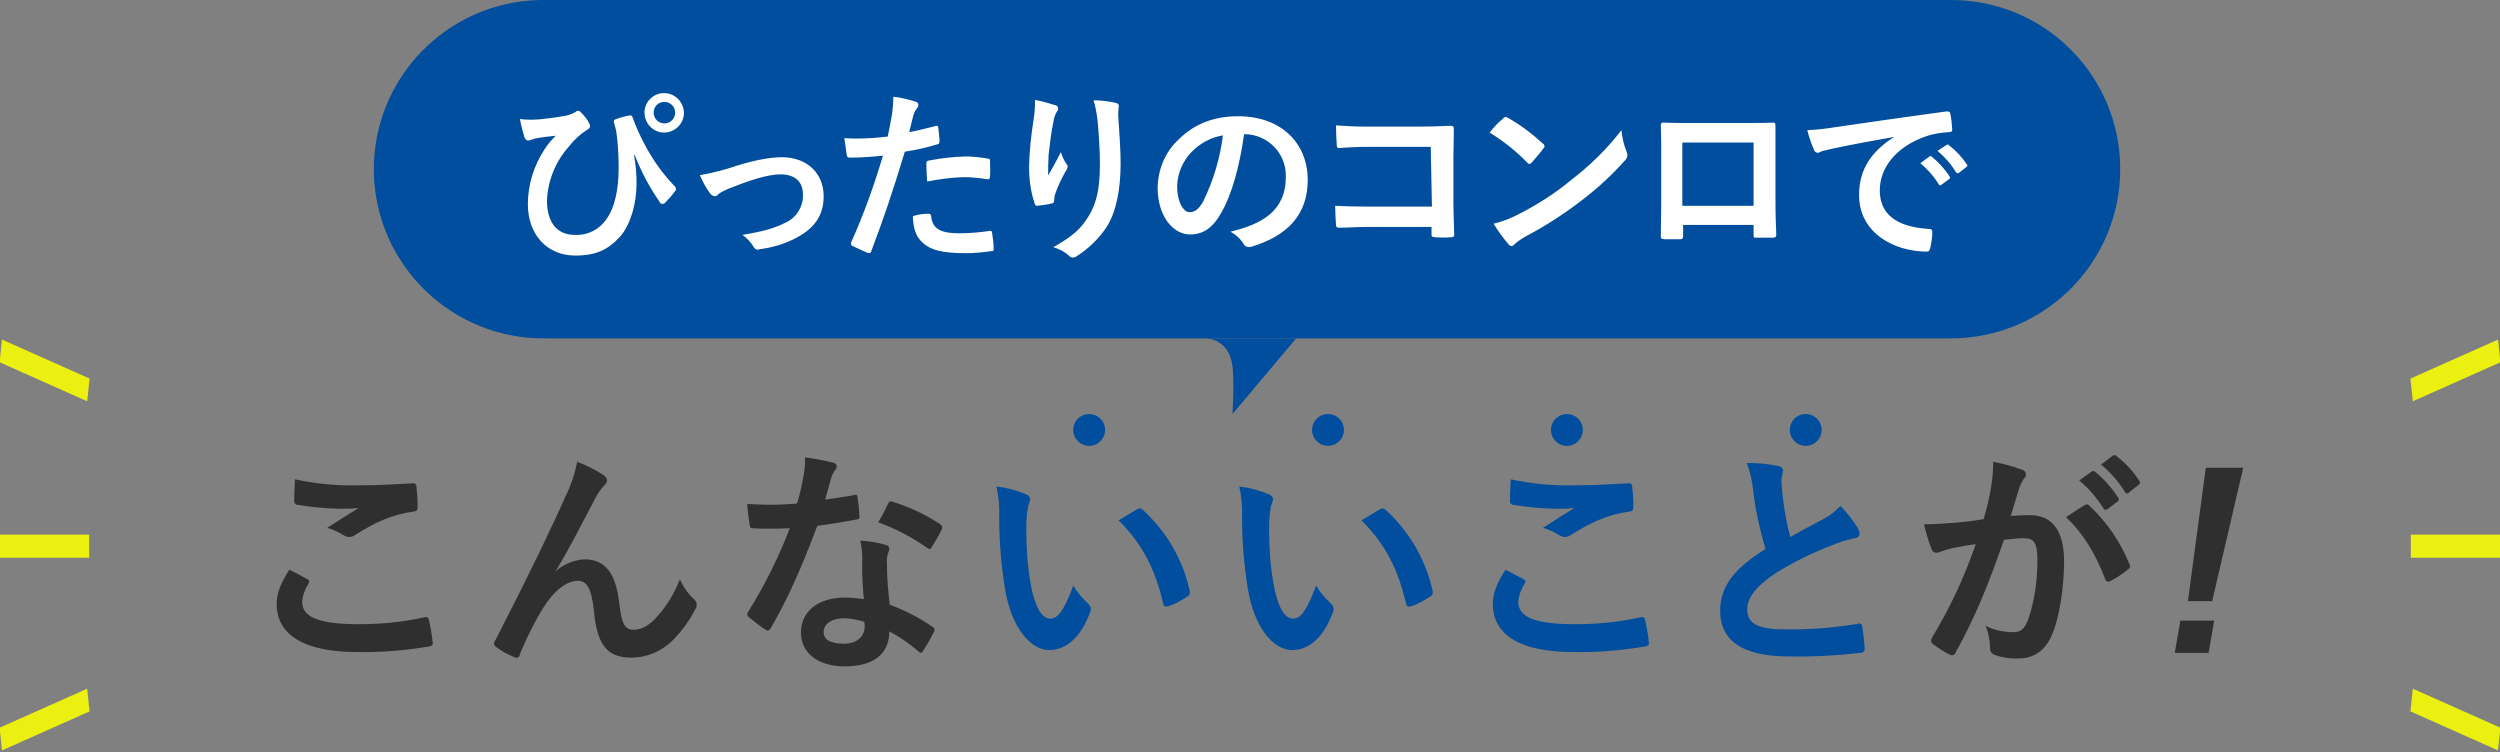 <?xml version="1.0" encoding="utf-8"?>
<!-- Generator: Adobe Illustrator 26.0.1, SVG Export Plug-In . SVG Version: 6.00 Build 0)  -->
<svg version="1.1" id="グループ_187" xmlns="http://www.w3.org/2000/svg" xmlns:xlink="http://www.w3.org/1999/xlink" width="628" height="189" x="0px"
	 y="0px" viewBox="0 0 628 189" style="enable-background:new 0 0 628 189;" xml:space="preserve">
<rect x="0" y="0" width="628" height="189" fill="#808080" stroke="none"/>
<style type="text/css">
	.st0{fill-rule:evenodd;clip-rule:evenodd;fill:#004E9D;}
	.st1{fill-rule:evenodd;clip-rule:evenodd;fill:#FFFFFF;}
	.st2{fill-rule:evenodd;clip-rule:evenodd;fill:#2F2F2F;}
	.st3{fill-rule:evenodd;clip-rule:evenodd;fill:#ECF010;}
	.st4{fill:#004E9D;}
</style>
<g>
	<g id="角丸吹き出し">
		<path id="角丸長方形_1" class="st0" d="M137.1,0h353c23.5,0,42.5,19,42.5,42.5S513.5,85,490.1,85h-353
			c-23.5,0.3-42.8-18.4-43.2-41.9C93.6,19.7,112.3,0.4,135.8,0C136.2,0,136.6,0,137.1,0z"/>
		<path id="シェイプ_1070" class="st0" d="M302.6,85c0,0,6.1-0.3,7,7c0.5,3.7,0,12,0,12l16-19"/>
		<path id="ぴったりのコンロで" class="st1" d="M159.4,38.8c1.6,4.2,3.7,8.2,6.3,11.9c0.1,0.4,0.5,0.6,0.9,0.5
			c0.1,0,0.3-0.1,0.4-0.2c0.9-0.9,1.8-1.9,2.5-2.9c0.4-0.3,0.4-0.9,0.1-1.2l-0.1-0.1c-3-3.1-5.5-6.6-7.5-10.4
			c-1.2-2.2-2.2-4.5-3.1-6.9c0-0.3-0.3-0.6-0.7-0.5l0,0c-1.2,0.2-2.3,0.5-3.4,0.9c-0.7,0.2-0.7,0.5-0.5,1.2s0.4,1.3,0.5,1.9
			c0.1,0.6,0.2,1.4,0.3,2.4c0.2,2.3,0.3,4.6,0.3,6.9c0,5.5-1.1,10-2.9,12.5c-1.8,2.8-4.9,4.4-8.2,4.2c-4,0-6.9-2.7-6.9-8.6
			c0.2-5.1,2.2-10,5.7-13.8c1.2-1.6,2.7-2.9,4.4-4c0.9-0.5,0.9-1,0.3-2c-0.5-0.9-1.2-1.7-1.9-2.4c-0.3-0.4-0.8-0.5-1.2-0.2
			c-0.1,0.1-0.1,0.1-0.2,0.2c-1,0.5-2.1,0.9-3.2,1c-2.2,0.4-4,0.6-6,0.8c-1.6,0.1-3.2,0.1-4.7-0.1c0.3,1.6,0.7,3.2,1.2,4.7
			c0.1,0.4,0.4,0.6,0.8,0.7c0.4,0,1.1-0.3,1.8-0.5c2-0.4,3.6-0.5,5.2-0.7c-1,1-2,2.1-2.8,3.4c-2.7,4.1-4.2,8.9-4.2,13.8
			c0,7.6,4.8,12.9,11.9,12.9c5.3,0,8.3-1.5,11.3-4.8c2.6-3,4.1-8.2,4.1-13.3c0-2.4-0.2-4.7-0.6-7L159.4,38.8z M166.9,23.4
			c-2.7-0.1-4.9,2.1-5,4.7c0,0.1,0,0.1,0,0.2c0,2.7,2.2,5,4.9,5s5-2.2,5-4.9S169.6,23.4,166.9,23.4L166.9,23.4z M166.9,25.6
			c1.5,0,2.7,1.2,2.7,2.7s-1.2,2.7-2.7,2.7s-2.7-1.2-2.7-2.7S165.3,25.6,166.9,25.6C166.7,25.6,166.8,25.6,166.9,25.6z M175.8,44
			c0.7,1.6,1.5,3.1,2.5,4.5c0.3,0.4,0.7,0.7,1.2,0.8c0.4,0,0.7-0.2,0.9-0.5c0.8-0.6,1.7-1,2.6-1.4c5-2,9.8-3.6,13-3.6
			c3.7,0,5.7,1.8,5.7,5.1c0.1,2.9-1.5,5.6-4.1,6.9c-3.2,1.6-5.7,2.3-11.1,3.2c1.1,0.8,2.1,1.8,2.8,3c0.3,0.6,0.9,0.9,1.5,0.6
			c3.3-0.4,6.6-1.4,9.5-3c4.4-2.4,6.6-5.6,6.6-10.3c0-5.8-4.2-9.8-10.5-9.8c-3.3,0-7.8,0.9-13.4,2.8C180.6,43,178.2,43.6,175.8,44z
			 M228.4,33.2c0.3-1.1,0.6-2.7,1.1-4.4c0.2-0.7,0.6-1.3,1-1.8c0.2-0.2,0.2-0.5,0.2-0.7c0-0.3-0.2-0.6-0.5-0.7
			c-1.9-0.6-3.8-1.1-5.8-1.3c0,1.4-0.1,2.8-0.3,4.2c-0.3,1.9-0.7,3.9-1.1,5.8c-2.5,0.3-5,0.5-7.5,0.5c-1.1,0-2.3,0-3.4-0.1
			c0.2,1.7,0.5,3.2,0.6,4.2c0.1,0.6,0.3,0.7,1,0.7c2.2,0,5.4-0.2,8.1-0.5c-2.2,7.4-4.8,14.7-8,21.8c-0.1,0.4,0,0.8,0.4,0.9
			c1,0.5,3.2,1.5,3.7,1.7c0.5,0.1,0.8,0.2,1-0.5c2.9-7.6,5.3-14.7,8.4-24.9c2.7-0.4,5.4-1,8-1.8c0.6-0.1,0.7-0.3,0.7-0.9
			c0-1-0.2-2.3-0.3-3.3c0-0.3-0.2-0.5-0.5-0.5c-0.1,0-0.2,0-0.3,0.1C232.7,32.2,230.2,32.9,228.4,33.2z M229.3,54.3
			c0.1,2.7,0.6,4.8,2.1,6.3c2.1,2.2,5.2,3,11.2,3c2.1,0,4.2-0.2,6.3-0.5c0.7,0,0.8-0.2,0.7-0.7c0-1.3-0.2-2.7-0.4-4
			c0-0.2-0.1-0.4-0.4-0.4c-0.1,0-0.1,0-0.2,0c-2.6,0.4-5.1,0.6-7.7,0.6c-4.4,0-6.7-1-7-4.3c0-0.3-0.2-0.6-0.5-0.6
			c-0.1,0-0.1,0-0.2,0C231.9,53.7,230.5,53.9,229.3,54.3z M232.9,45.6c3-0.6,6.1-1,9.2-1.1c1.9,0,3.8,0.2,5.7,0.5
			c0.6,0.1,0.9,0,0.9-0.8c0.1-1.2,0-2.5,0-3.7c0-0.6-0.1-0.6-0.8-0.7c-1.8-0.3-3.6-0.5-5.4-0.5c-3,0.1-6,0.4-9,1
			c-0.7,0.1-0.8,0.3-0.8,0.9C232.7,42.3,232.8,44,232.9,45.6L232.9,45.6z M260,25.1c0,1.8-0.1,3.5-0.4,5.2c-0.6,3.8-1,7.6-1.1,11.5
			c0,3.2,0.4,6.3,1.4,9.3c0,0.3,0.3,0.6,0.6,0.6c1.1-0.1,3.1-0.4,3.7-0.6c0.4,0,0.6-0.3,0.6-0.7c0,0,0,0,0-0.1
			c0-0.5,0.1-0.9,0.2-1.4c0.7-2,1.6-4,2.7-5.9c0.3-0.3,0.4-0.7,0.5-1.1c0-0.3-0.1-0.5-0.3-0.7c-0.6-0.9-1.1-1.9-1.4-3
			c-1.2,2.4-2.2,4.1-3.2,5.9c0-1.7,0-3.4,0.1-5.1c0.3-2.4,0.6-5.7,1.3-8.8c0.1-0.8,0.4-1.5,0.8-2.2c0.4-0.3,0.4-0.9,0.1-1.3
			c-0.2-0.2-0.4-0.3-0.6-0.3C263.4,25.9,261.7,25.4,260,25.1L260,25.1z M274.7,25.2c0.5,1.6,0.8,3.3,1,5c0.3,2.9,0.6,7.7,0.6,11
			c0,7.3-1.2,11-3.9,14.7c-1.8,2.4-4.1,4.1-7.8,6.2c1.4,0.4,2.8,1.1,3.9,2.1c0.2,0.3,0.6,0.5,1,0.5c0.3,0,0.7-0.1,0.9-0.3
			c3-1.9,5.6-4.4,7.6-7.4c2.4-3.8,3.5-9.4,3.5-16c0-3.3-0.3-7.5-0.6-11.9c0-0.7,0-1.4,0.1-2.1c0.1-0.8,0-1-0.9-1.2
			C278.2,25.4,276.5,25.2,274.7,25.2L274.7,25.2z M312.7,33.7c5.8,0.1,10.4,4.8,10.3,10.6v0.1c0,8.7-6.1,11.9-13.9,13.8
			c1.3,0.7,2.4,1.7,3.2,2.9c0.3,0.8,1.1,1.1,1.9,0.9h0.1c9.3-2.8,14.2-8.2,14.2-16.8c0-9.1-6.5-16-17.5-16c-6.2,0-11.1,2-15,5.9
			c-3.3,3.1-5.1,7.4-5.2,12c0,7.5,4.1,11.8,8.1,11.8c3.5,0,5.8-1.8,7.8-5.3c2.8-4.8,4.7-12,5.8-19.8L312.7,33.7L312.7,33.7z
			 M307.2,34c-0.7,5.7-2.4,11.3-4.9,16.5c-1.2,2.2-2.3,2.8-3.5,2.8c-1.4,0-3.1-2.3-3.1-6.6c0.1-3.2,1.4-6.2,3.6-8.5
			C301.4,36,304.2,34.5,307.2,34L307.2,34z M359.7,51.9h-15.8c-3.6,0-6.3-0.1-8.5-0.2c0,1.6,0.1,3.2,0.2,4.8
			c-0.1,0.3,0.2,0.6,0.5,0.7c0.1,0,0.1,0,0.2,0c2.2,0,4.6-0.2,7.5-0.2h15.8v1.8c0,0.7,0.1,0.7,0.9,0.8c1.3,0.1,2.7,0.1,4,0
			c0.6,0,0.8-0.2,0.8-0.6c0-1.3-0.2-5-0.2-8.3v-11c0-2.4,0.1-4.8,0.1-7.3c0-0.6-0.2-0.8-0.9-0.8c-2.4,0.1-4.9,0.2-7.3,0.2h-13.7
			c-2.6,0-5.1-0.1-7.7-0.3c0,1.5,0.1,3.7,0.2,4.9c-0.1,0.3,0.1,0.7,0.4,0.8c0.1,0,0.2,0,0.2,0c2.3-0.2,4.6-0.3,6.9-0.3h16.1
			L359.7,51.9L359.7,51.9z M374.2,33.3c3.4,2.1,6.6,4.6,9.4,7.5c0.1,0.2,0.4,0.3,0.6,0.4c0.2,0,0.4-0.2,0.6-0.4
			c0.6-0.7,2.2-2.5,2.9-3.5c0.2-0.2,0.3-0.4,0.3-0.6c-0.1-0.3-0.2-0.5-0.4-0.6c-2.7-2.5-5.6-4.7-8.8-6.5c-0.2-0.1-0.4-0.2-0.6-0.2
			c-0.3,0-0.5,0.1-0.6,0.4C376.5,30.6,375.2,32,374.2,33.3L374.2,33.3z M375.2,56.2c1.1,1.8,2.3,3.5,3.7,5.1
			c0.2,0.3,0.5,0.5,0.8,0.5s0.6-0.2,0.8-0.5c0.9-0.8,2-1.5,3.1-2.1c4.9-2.6,9.5-5.6,13.9-9c3.8-2.9,7.4-6.2,10.6-9.8
			c0.4-0.4,0.7-0.8,0.7-1.4c0-0.3-0.1-0.6-0.2-0.9c-0.7-1.7-1.1-3.5-1.3-5.4c-3.6,4.7-7.9,8.9-12.6,12.5c-4.1,3.4-8.5,6.2-13.2,8.6
			C379.4,54.9,377.3,55.7,375.2,56.2L375.2,56.2z M440.5,56.5V59c0,0.6,0,0.7,0.6,0.7c1.4,0,2.9,0,4.2,0c0.6,0,0.9-0.1,0.9-0.8
			c-0.1-2.5-0.2-4.7-0.2-8.7v-11c0-2.7,0-5.2,0-7.5c0-0.7-0.1-0.9-0.6-0.9c-2.2,0.1-5.7,0.1-8.6,0.1h-10.9c-3.1,0-5.8,0-8.2-0.1
			c-0.3,0-0.5,0.2-0.5,0.6c0.1,2.7,0.1,5.1,0.1,7.6v11.3c0,3.5-0.1,6.8-0.1,9.1c0,0.6,0.2,0.6,1,0.7c1.1,0,2.5,0,3.6,0
			c0.8,0,1-0.1,1-0.9v-2.7H440.5L440.5,56.5z M440.5,51.7h-17.9V35.8h17.9V51.7z M475.8,34.4c-5.6,3.6-8.8,8-8.8,14.6
			c0,9.6,8.9,14.2,17,14.2c0.6,0,0.7-0.3,0.9-1c0.3-1.3,0.5-2.6,0.5-4c0-0.5-0.3-0.7-1-0.7c-8-0.5-12.2-3.7-12.2-9.7
			c0-5.5,3.9-10.9,11.7-13.6c1.8-0.6,3.7-0.9,5.6-1c0.6,0,0.9-0.1,0.9-0.7c-0.1-1.4-0.2-2.7-0.5-4c0-0.3-0.3-0.6-1-0.5
			c-11.9,1.6-22,3.1-27.6,3.9c-2.4,0.4-4.9,0.7-7.3,0.8c0.4,1.7,1,3.4,1.7,5c0.1,0.4,0.5,0.6,0.9,0.7c0.4-0.1,0.7-0.2,1-0.4
			c0.7-0.2,1.2-0.3,2.9-0.7C465.2,36.3,470.1,35.4,475.8,34.4L475.8,34.4L475.8,34.4z M482.4,41c1.8,1.5,3.4,3.3,4.6,5.3
			c0.1,0.2,0.4,0.4,0.6,0.2c0.1,0,0.1-0.1,0.1-0.1l1.9-1.4c0.2-0.1,0.3-0.4,0.2-0.6c0,0,0-0.1-0.1-0.1c-1.2-1.9-2.7-3.5-4.4-4.9
			c-0.1-0.2-0.4-0.3-0.6-0.1l0,0L482.4,41z M486.7,37.9c1.8,1.5,3.4,3.3,4.6,5.3c0.1,0.2,0.4,0.4,0.6,0.3c0.1,0,0.1-0.1,0.2-0.1
			l1.8-1.4c0.3-0.1,0.4-0.5,0.2-0.7c0,0,0-0.1-0.1-0.1c-1.2-1.8-2.7-3.4-4.4-4.7c-0.1-0.2-0.4-0.3-0.6-0.1l0,0L486.7,37.9z"/>
	</g>
	<g>
		<path id="こんないいことが_" class="st2" d="M72.7,143.1c-2.3,3.5-3.2,6.1-3.2,8.6c0,7.8,6.9,12.1,20.3,12.1
			c6,0.1,12-0.4,17.9-1.4c0.7-0.1,1.1-0.4,1-0.9c-0.2-2-0.5-3.9-1-5.9c-0.1-0.5-0.4-0.7-1.3-0.5c-5.3,1.2-10.8,1.7-16.3,1.7
			c-10.3,0-14.2-1.9-14.2-5.6c0.1-1.6,0.7-3.2,1.6-4.6c0.2-0.3,0.2-0.7,0-0.9c-0.1-0.1-0.2-0.1-0.3-0.2
			C75.8,144.7,74.3,143.9,72.7,143.1z M74.1,120.4c-0.1,2.2-0.2,3.9-0.2,5.3c-0.1,0.5,0.2,1,0.7,1.1h0.1c3.5,0.6,7,0.9,10.5,1
			c1.6,0,3.3,0,4.9-0.2c-2.1,1.3-4.7,2.9-7.9,5c1.5,0.4,2.9,1.1,4.2,1.9c0.4,0.2,0.8,0.4,1.3,0.4s1.1-0.2,1.5-0.5
			c4.9-3.1,9-5.1,14.7-5.9c0.6,0,1-0.4,1-1c0-0.1,0-0.2,0-0.3c0-1.7-0.1-3.4-0.3-5.1c0-0.4-0.3-0.7-0.7-0.7c-0.1,0-0.1,0-0.2,0
			c-3.8,0.2-8.3,0.5-12.7,0.5C85.3,122.1,79.6,121.6,74.1,120.4L74.1,120.4z M139.5,143.6c3.3-5.4,6.5-11.7,10.4-19.1
			c0.5-0.9,1.2-1.8,1.9-2.6c0.4-0.3,0.6-0.7,0.7-1.2c0-0.5-0.4-1-0.8-1.3c-2.1-1.4-4.4-2.5-6.7-3.4c-0.6,3-1.6,6-3,8.8
			c-3.3,7.5-8.8,19-17.6,36.1c-0.2,0.2-0.3,0.5-0.3,0.8s0.2,0.6,0.5,0.8c1.4,1.1,3,1.9,4.6,2.6c0.5,0.3,1.1,0.1,1.3-0.4
			c0.1-0.1,0.1-0.2,0.1-0.4c2.3-5.5,4.9-10.4,7-13.3c2.4-3.2,5-5.1,7.6-5.1c2.1,0,3.4,1.7,4,7.7c0.8,8.5,3.4,11.6,9.4,11.6
			c4.2,0,8.2-1.9,11-5c2.1-2.2,3.8-4.7,5.2-7.4c0.2-0.3,0.2-0.7,0.2-1c0-0.5-0.3-1-0.7-1.3c-1.5-1.4-2.7-3.1-3.5-5
			c-1.4,3.6-3.4,6.9-6.1,9.8c-1.7,1.8-3.5,2.9-5.6,2.9c-2.3,0-3-2-3.5-6.4c-0.7-5.8-2.3-11.3-8.8-11.3
			C144.1,140.7,141.5,141.7,139.5,143.6L139.5,143.6z M217,150.5c-1.6-0.2-3.2-0.4-4.7-0.4c-6.8,0-11.1,3.5-11.1,8.8
			c0,5.2,4.4,8.5,11,8.5c6.8,0,11.2-2.8,11.2-8.8c2.6,1.4,5.1,3.1,7.3,5c0.1,0.2,0.4,0.3,0.6,0.4c0.2,0,0.4-0.2,0.5-0.4
			c1-1.5,2-3.2,2.8-4.9c0.3-0.3,0.2-0.8-0.1-1.1c-0.1-0.1-0.2-0.1-0.2-0.1c-3.3-2.3-7-4.2-10.8-5.6c-0.4-3.4-0.7-6.8-0.7-10.2
			c-0.1-0.8,0-1.7,0.2-2.5c0.2-0.4,0.3-0.8,0.4-1.3c0-0.5-0.3-0.9-0.8-1c-2.1-0.6-4.3-1-6.5-1.1c0.3,1.4,0.5,2.8,0.5,4.3
			C216.5,143,216.6,146.7,217,150.5L217,150.5z M217.1,156.2c0.1,0.4,0.1,0.8,0.1,1.2c0,2.5-2,4.3-5.2,4.3c-3.4,0-5.1-1-5.1-2.9
			c0-2.3,2.3-3.5,5.3-3.5C213.9,155.4,215.5,155.7,217.1,156.2z M207.3,125.5c0.5-1.8,1-3.7,1.4-5.1c0.2-0.8,0.5-1.5,1-2.2
			c0.3-0.3,0.5-0.7,0.5-1.1c-0.1-0.5-0.5-0.9-1-0.9c-2.3-0.6-4.7-1-7-1.3c0.1,1.6-0.1,3.3-0.4,4.9c-0.4,2.2-0.8,4.2-1.6,6.7
			c-2.8,0.2-4.6,0.3-6.9,0.3c-1.7,0-3.1-0.1-5.6-0.2c0.1,1.7,0.3,3.4,0.6,5.1c0.1,0.8,0.2,1,0.8,1c1.5,0.1,2,0.1,3.3,0.1
			c1.9,0,3.7,0,6-0.1c-2.8,7.3-6.3,14.3-10.4,20.9c-0.2,0.2-0.3,0.5-0.3,0.7c0,0.3,0.2,0.5,0.4,0.7c1.3,1.1,2.7,2.2,4.1,3.1
			c0.2,0.2,0.5,0.3,0.7,0.3c0.3-0.1,0.6-0.3,0.7-0.6c4.3-7.3,7.9-15.6,11.7-25.7c3.7-0.5,6.7-1,9.9-1.6c0.3,0,0.7-0.2,0.7-0.5
			c0-0.1,0-0.1,0-0.2c-0.1-1.6-0.2-3.3-0.5-4.9c-0.1-0.7-0.4-0.7-0.9-0.5C212.3,124.7,209.8,125.2,207.3,125.5L207.3,125.5z
			 M220.6,131.2c4.4,1.6,8.6,3.8,12.4,6.5c0.1,0.1,0.3,0.2,0.5,0.2s0.4-0.2,0.5-0.4c0.9-1.4,1.8-2.9,2.5-4.4
			c0.1-0.2,0.2-0.5,0.2-0.7c-0.1-0.3-0.3-0.5-0.5-0.7c-3.6-2.4-7.6-4.3-11.8-5.6c-0.4-0.3-0.9-0.2-1.2,0.2c0,0.1-0.1,0.1-0.1,0.2
			C222.6,127.6,221.7,129.4,220.6,131.2L220.6,131.2z M522.3,120.7c2.4,2,4.4,4.3,6.1,7c0.1,0.3,0.5,0.5,0.8,0.3
			c0.1,0,0.1-0.1,0.2-0.1l2.5-1.9c0.3-0.1,0.4-0.5,0.3-0.8c0-0.1-0.1-0.1-0.1-0.2c-1.6-2.4-3.5-4.6-5.7-6.4
			c-0.2-0.3-0.6-0.3-0.9-0.2l0,0L522.3,120.7z M527.8,116.7c2.4,2,4.4,4.3,6,6.9c0.1,0.3,0.5,0.5,0.8,0.3c0.1,0,0.2-0.1,0.2-0.2
			l2.4-1.9c0.3-0.2,0.5-0.6,0.3-0.9c0-0.1-0.1-0.1-0.1-0.1c-1.5-2.4-3.5-4.5-5.7-6.2c-0.2-0.3-0.6-0.3-0.9-0.2l0,0L527.8,116.7z
			 M498.3,130.4c-2.3,0.4-4.6,0.7-7.1,0.9c-2.6,0.2-5.3,0.4-7.9,0.4c0.5,2.1,1.1,4.2,1.9,6.2c0.2,0.7,0.9,1.1,1.6,0.9
			c0.1,0,0.2-0.1,0.3-0.1c1.1-0.4,2.2-0.7,3.3-1c1.6-0.3,3.5-0.7,5.9-1c-2.8,8.2-6.5,16.1-11,23.5c-0.1,0.2-0.2,0.4-0.2,0.7
			c0,0.4,0.2,0.7,0.5,0.9c1.3,1,2.7,1.9,4.1,2.6c0.4,0.3,1,0.3,1.4-0.2c0.1-0.1,0.1-0.2,0.2-0.4c4.7-8.4,8.1-16.7,12.1-28.2
			c1.7-0.2,3.4-0.4,5-0.4c2.6,0,3.4,1.3,3.4,5.5c0,5.1-0.7,10.1-2.3,14.9c-1,2.5-1.9,3.2-3.8,3.2c-2.4,0-4.7-0.5-6.9-1.6
			c0.7,1.8,1.1,3.7,1.1,5.6c-0.1,0.7,0.4,1.4,1.1,1.7c2,0.7,4.1,1,6.2,0.9c3.5,0,6.4-1.8,8.1-5.6c2-4.3,3.2-12.3,3.2-18.8
			c0-7.7-3-11.6-8.6-11.6c-1.6,0-3.2,0.1-4.8,0.2c0.8-2.5,1.4-4.7,2.2-7.2c0.3-0.8,0.7-1.6,1.2-2.3c0.3-0.2,0.4-0.6,0.4-0.9
			c0-0.6-0.4-1.1-1-1.2c-2.3-0.9-4.7-1.5-7.2-2c0,2.2-0.2,4.5-0.6,6.7C499.7,124.9,499.3,127,498.3,130.4L498.3,130.4z M519,129.9
			c4.3,4.1,7.4,9.2,9.8,15.5c0.1,0.5,0.5,0.8,1,0.7c0.1,0,0.3-0.1,0.4-0.2c1.6-0.8,3.1-1.8,4.5-3c0.4-0.3,0.5-0.8,0.2-1.2l0,0
			c-2.2-5.5-5.6-10.5-10-14.6c-0.2-0.4-0.7-0.5-1.1-0.3C522.2,127.8,520.6,128.8,519,129.9L519,129.9z M563.5,117.5h-9.4l-4.5,33.5
			h6.1L563.5,117.5z M556.2,155.9h-8.5l-1.4,8.1h8.5L556.2,155.9z"/>
		<path id="こんないいことが__00000078753631376643769130000015071770791361458062_" class="st0" d="M250.3,122.2
			c0.6,2.6,0.8,5.2,0.7,7.9c0,5.8,0.5,11.7,1.4,17.5c1.6,10.1,6.5,15.7,11.2,15.7c4.2,0,7.9-3.2,10.2-9.4c0.4-0.7,0.2-1.7-0.4-2.2
			c-1.5-1.4-2.8-2.9-3.8-4.6c-2.3,6.2-3.8,8.3-5.8,8.3c-2.5,0-4.1-4.1-4.9-8.8c-0.8-4.5-1.1-9.1-1.1-13.7c0-2,0.1-3.9,0.5-5.9
			c0.3-0.5,0.4-1.1,0.5-1.7c-0.1-0.5-0.5-0.9-1-1.1C255.5,123.2,252.9,122.5,250.3,122.2L250.3,122.2z M281,130.7
			c6.1,6.1,9.2,12.4,11.2,20.9c0.1,0.7,0.5,0.9,1.3,0.7c1.7-0.6,3.2-1.4,4.7-2.4c0.5-0.2,0.8-0.8,0.7-1.3c-1.7-7.9-5.8-15-11.8-20.5
			c-0.2-0.2-0.4-0.3-0.7-0.4c-0.2,0-0.5,0.1-0.7,0.2C284.8,128.5,283.3,129.3,281,130.7L281,130.7z M311.3,122.2
			c0.6,2.6,0.8,5.2,0.7,7.9c0,5.8,0.5,11.7,1.4,17.5c1.6,10.1,6.5,15.7,11.2,15.7c4.2,0,7.9-3.2,10.2-9.4c0.4-0.7,0.2-1.7-0.4-2.2
			c-1.5-1.4-2.8-2.9-3.8-4.6c-2.3,6.2-3.8,8.3-5.8,8.3c-2.5,0-4.1-4.1-4.9-8.8c-0.8-4.5-1.1-9.1-1.1-13.7c0-2,0.1-3.9,0.5-5.9
			c0.3-0.5,0.4-1.1,0.5-1.7c-0.1-0.5-0.5-0.9-1-1.1C316.5,123.2,313.9,122.5,311.3,122.2L311.3,122.2z M342,130.7
			c6.1,6.1,9.2,12.4,11.2,20.9c0.1,0.7,0.5,0.9,1.3,0.7c1.7-0.6,3.2-1.4,4.7-2.4c0.5-0.2,0.8-0.8,0.7-1.3c-1.7-7.9-5.8-15-11.8-20.5
			c-0.2-0.2-0.4-0.3-0.7-0.4c-0.2,0-0.5,0.1-0.7,0.2C345.8,128.5,344.3,129.3,342,130.7L342,130.7z M378.2,143.1
			c-2.3,3.5-3.2,6.1-3.2,8.6c0,7.8,6.9,12.1,20.3,12.1c6,0.1,12-0.4,17.9-1.4c0.7-0.1,1.1-0.4,1-0.9c-0.2-2-0.5-3.9-1-5.9
			c-0.1-0.5-0.4-0.7-1.3-0.5c-5.3,1.2-10.8,1.7-16.3,1.7c-10.3,0-14.2-1.9-14.2-5.6c0.1-1.6,0.7-3.2,1.6-4.6c0.2-0.3,0.2-0.7,0-0.9
			c-0.1-0.1-0.2-0.1-0.3-0.2C381.2,144.7,379.7,143.9,378.2,143.1L378.2,143.1z M379.5,120.4c-0.1,2.2-0.2,3.9-0.2,5.3
			c-0.1,0.5,0.2,1,0.7,1.1h0.1c3.5,0.6,7,0.9,10.5,1c1.6,0,3.3,0,4.9-0.2c-2.1,1.3-4.7,2.9-7.9,5c1.5,0.4,2.9,1.1,4.2,1.9
			c0.4,0.2,0.8,0.4,1.3,0.4s1.1-0.2,1.5-0.5c4.9-3.1,9-5.1,14.7-5.9c0.6,0,1-0.4,1-1c0-0.1,0-0.2,0-0.3c0-1.7-0.1-3.4-0.3-5.1
			c0-0.4-0.3-0.7-0.7-0.7c-0.1,0-0.1,0-0.2,0c-3.8,0.2-8.3,0.5-12.7,0.5C390.7,122.1,385,121.6,379.5,120.4L379.5,120.4z
			 M438.8,116.3c0.8,2.2,1.4,4.6,1.6,7c0.6,5,1.7,9.9,3.1,14.6c-7,4.4-11.4,8.8-11.4,15.5c0,7.8,6,11.5,17.3,11.5
			c6,0.1,11.9-0.2,17.9-0.9c0.5,0.1,1-0.3,1.1-0.8c0-0.1,0-0.2,0-0.2c-0.1-1.9-0.3-3.7-0.6-5.6c0-0.4-0.3-0.8-0.7-0.8
			c-0.1,0-0.3,0-0.4,0.1c-6,1-12.2,1.5-18.3,1.4c-6.9,0-9.5-1.5-9.5-5c0-2.8,1.9-5.6,7.1-9.1c4.5-2.8,9.2-5.1,14.1-7
			c1.9-0.8,3.8-1.4,5.8-1.8c0.7,0,1.2-0.5,1.2-1.2l0,0c0-0.5-0.2-0.9-0.4-1.3c-1.2-2-2.7-3.9-4.4-5.6c-1.2,1.3-2.6,2.4-4.1,3.2
			c-3.4,1.8-5.5,2.9-8.5,4.6c-0.9-3.4-1.5-6.8-1.9-10.3c-0.1-1.4-0.3-2.8-0.3-4c0-0.8,0.4-1.7,0.4-2.5c-0.1-0.5-0.5-1-1.1-1
			C444.1,116.5,441.5,116.3,438.8,116.3L438.8,116.3z"/>
	</g>
	<path id="長方形_33" class="st3" d="M-0.1,134.3h22.5v5.8H-0.1V134.3z"/>
	<path id="長方形_33-2" class="st3" d="M0.5,85.3l22,9.8l-0.6,5.7l-22-9.8L0.5,85.3z"/>
	<path id="長方形_33-3" class="st3" d="M0.5,188.5l22-9.8l-0.6-5.7l-22,9.8L0.5,188.5z"/>
	<path id="長方形_33-4" class="st3" d="M605.6,134.3h22.5v5.8h-22.5V134.3z"/>
	<path id="長方形_33-5" class="st3" d="M627.5,85.3l-22,9.8l0.6,5.7l22-9.8L627.5,85.3z"/>
	<path id="長方形_33-6" class="st3" d="M627.5,188.5l-22-9.8l0.6-5.7l22,9.8L627.5,188.5z"/>
	<circle id="楕円形_2" class="st4" cx="273.6" cy="108" r="4"/>
	<circle id="楕円形_2-2" class="st4" cx="333.6" cy="108" r="4"/>
	<circle id="楕円形_2-3" class="st4" cx="393.6" cy="108" r="4"/>
	<circle id="楕円形_2-4" class="st4" cx="453.6" cy="108" r="4"/>
</g>
</svg>
